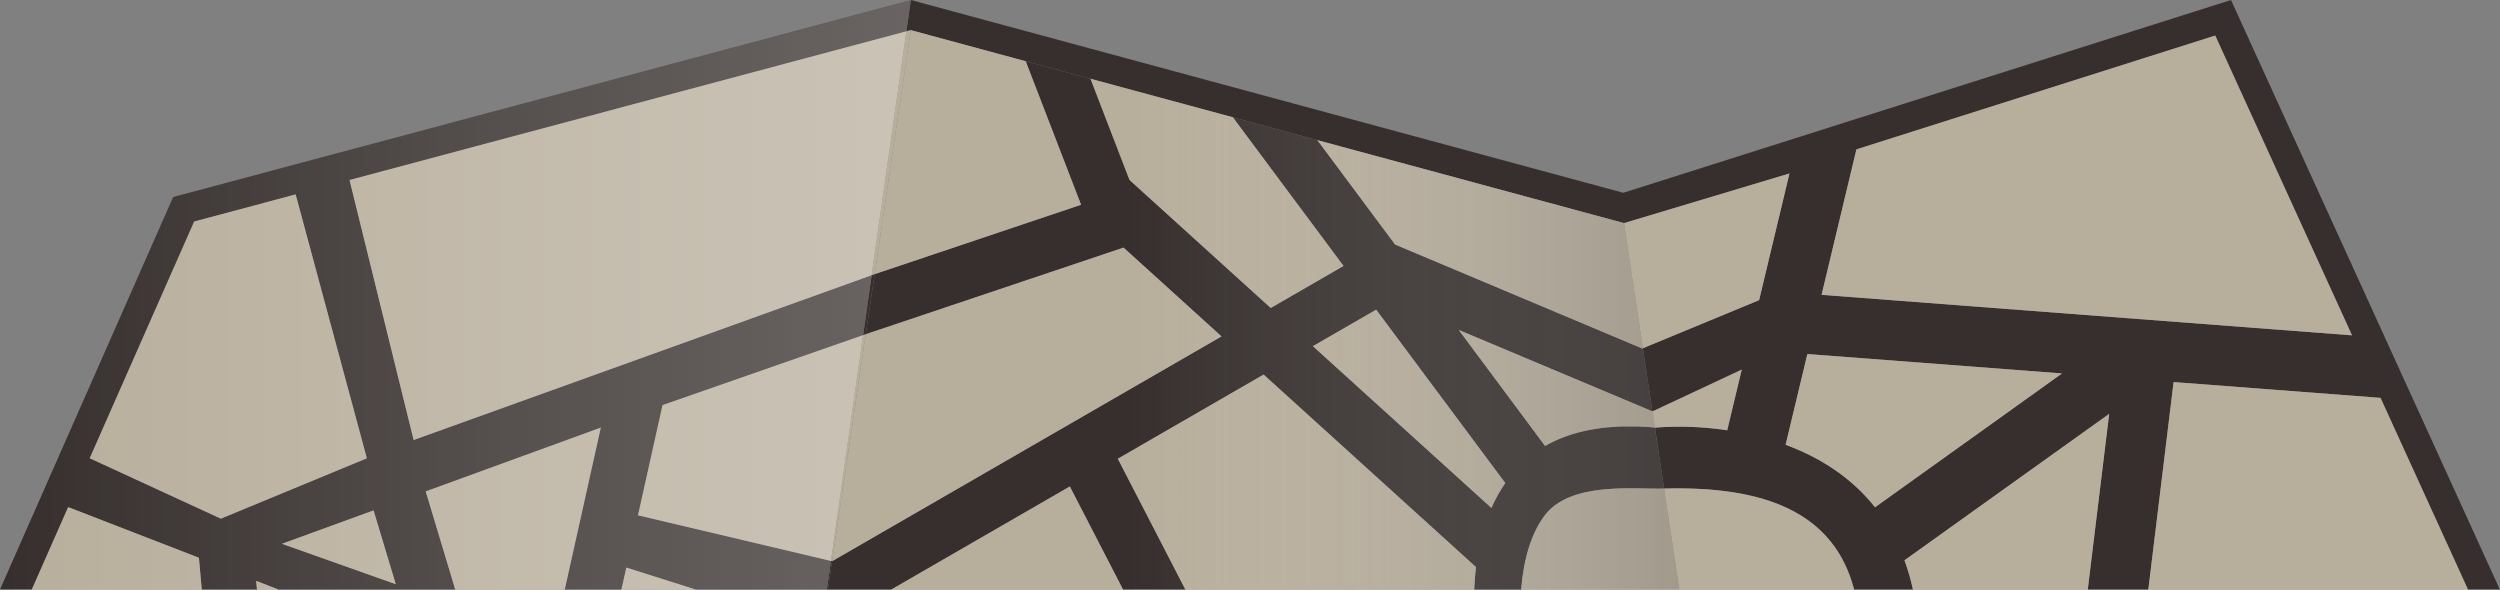 <svg xmlns="http://www.w3.org/2000/svg" xmlns:xlink="http://www.w3.org/1999/xlink" viewBox="0 0 1015.26 239.4"><rect x="0" y="0" width="1015.26" height="239.4" fill="#808080" stroke="none"/><defs><style>.cls-1{isolation:isolate;}.cls-2{fill:#362f2d;}.cls-3{fill:#b8ae9c;}.cls-10,.cls-11,.cls-12,.cls-13,.cls-14,.cls-15,.cls-16,.cls-17,.cls-4,.cls-5,.cls-6,.cls-7,.cls-8,.cls-9{mix-blend-mode:multiply;}.cls-4{fill:url(#Gradient_bez_nazwy_55);}.cls-5{fill:url(#Gradient_bez_nazwy_55-2);}.cls-6{fill:url(#Gradient_bez_nazwy_55-3);}.cls-7{fill:url(#Gradient_bez_nazwy_55-4);}.cls-8{fill:url(#Gradient_bez_nazwy_55-5);}.cls-9{fill:url(#Gradient_bez_nazwy_55-6);}.cls-10{fill:url(#Gradient_bez_nazwy_55-7);}.cls-11{fill:url(#Gradient_bez_nazwy_55-8);}.cls-12{fill:url(#Gradient_bez_nazwy_55-9);}.cls-13{fill:url(#Gradient_bez_nazwy_55-10);}.cls-14{fill:url(#Gradient_bez_nazwy_55-11);}.cls-15{fill:url(#Gradient_bez_nazwy_55-12);}.cls-16{fill:url(#Gradient_bez_nazwy_55-13);}.cls-17{fill:url(#Gradient_bez_nazwy_55-14);}.cls-18{fill:url(#Gradient_bez_nazwy_3);}.cls-19{fill:url(#Gradient_bez_nazwy_3-2);}.cls-20{fill:url(#Gradient_bez_nazwy_3-3);}.cls-21{fill:url(#Gradient_bez_nazwy_3-4);}.cls-22{fill:url(#Gradient_bez_nazwy_3-5);}.cls-23{fill:url(#Gradient_bez_nazwy_3-6);}.cls-24{fill:url(#Gradient_bez_nazwy_3-7);}.cls-25{fill:url(#Gradient_bez_nazwy_3-8);}.cls-26{fill:url(#Gradient_bez_nazwy_3-9);}</style><linearGradient id="Gradient_bez_nazwy_55" x1="281.46" y1="181.82" x2="836.47" y2="181.82" gradientUnits="userSpaceOnUse"><stop offset="0.32" stop-color="#fff" stop-opacity="0"/><stop offset="1" stop-opacity="0.5"/></linearGradient><linearGradient id="Gradient_bez_nazwy_55-2" x1="302.77" y1="125.82" x2="857.79" y2="125.82" xlink:href="#Gradient_bez_nazwy_55"/><linearGradient id="Gradient_bez_nazwy_55-3" x1="281.46" y1="182.76" x2="836.47" y2="182.76" xlink:href="#Gradient_bez_nazwy_55"/><linearGradient id="Gradient_bez_nazwy_55-4" x1="281.46" y1="142.65" x2="836.47" y2="142.65" xlink:href="#Gradient_bez_nazwy_55"/><linearGradient id="Gradient_bez_nazwy_55-5" x1="281.46" y1="99.28" x2="836.47" y2="99.28" xlink:href="#Gradient_bez_nazwy_55"/><linearGradient id="Gradient_bez_nazwy_55-6" x1="281.46" y1="164.23" x2="836.47" y2="164.23" xlink:href="#Gradient_bez_nazwy_55"/><linearGradient id="Gradient_bez_nazwy_55-7" x1="281.46" y1="78.53" x2="836.47" y2="78.53" xlink:href="#Gradient_bez_nazwy_55"/><linearGradient id="Gradient_bez_nazwy_55-8" x1="281.46" y1="61.78" x2="836.47" y2="61.78" xlink:href="#Gradient_bez_nazwy_55"/><linearGradient id="Gradient_bez_nazwy_55-9" x1="281.46" y1="218.48" x2="836.47" y2="218.48" xlink:href="#Gradient_bez_nazwy_55"/><linearGradient id="Gradient_bez_nazwy_55-10" x1="302.77" y1="195.76" x2="857.79" y2="195.76" xlink:href="#Gradient_bez_nazwy_55"/><linearGradient id="Gradient_bez_nazwy_55-11" x1="302.77" y1="166.02" x2="857.79" y2="166.02" xlink:href="#Gradient_bez_nazwy_55"/><linearGradient id="Gradient_bez_nazwy_55-12" x1="302.77" y1="160.67" x2="857.79" y2="160.67" xlink:href="#Gradient_bez_nazwy_55"/><linearGradient id="Gradient_bez_nazwy_55-13" x1="302.77" y1="213.35" x2="857.79" y2="213.35" xlink:href="#Gradient_bez_nazwy_55"/><linearGradient id="Gradient_bez_nazwy_55-14" x1="281.46" y1="169.56" x2="836.47" y2="169.56" xlink:href="#Gradient_bez_nazwy_55"/><linearGradient id="Gradient_bez_nazwy_3" x1="-195.99" y1="119.7" x2="493.03" y2="119.7" gradientUnits="userSpaceOnUse"><stop offset="0.32" stop-color="#fff" stop-opacity="0"/><stop offset="0.32" stop-color="#fff" stop-opacity="0"/><stop offset="0.62" stop-color="#fff" stop-opacity="0.16"/><stop offset="0.86" stop-color="#fff" stop-opacity="0.26"/><stop offset="1" stop-color="#fff" stop-opacity="0.3"/></linearGradient><linearGradient id="Gradient_bez_nazwy_3-2" x1="-217.3" y1="222.67" x2="471.71" y2="222.67" xlink:href="#Gradient_bez_nazwy_3"/><linearGradient id="Gradient_bez_nazwy_3-3" x1="-217.3" y1="144.79" x2="471.71" y2="144.79" xlink:href="#Gradient_bez_nazwy_3"/><linearGradient id="Gradient_bez_nazwy_3-4" x1="-217.3" y1="237.65" x2="471.71" y2="237.65" xlink:href="#Gradient_bez_nazwy_3"/><linearGradient id="Gradient_bez_nazwy_3-5" x1="-217.3" y1="222.26" x2="471.71" y2="222.26" xlink:href="#Gradient_bez_nazwy_3"/><linearGradient id="Gradient_bez_nazwy_3-6" x1="-217.3" y1="206.53" x2="471.71" y2="206.53" xlink:href="#Gradient_bez_nazwy_3"/><linearGradient id="Gradient_bez_nazwy_3-7" x1="-217.3" y1="181.95" x2="471.71" y2="181.95" xlink:href="#Gradient_bez_nazwy_3"/><linearGradient id="Gradient_bez_nazwy_3-8" x1="-217.3" y1="234.96" x2="471.71" y2="234.96" xlink:href="#Gradient_bez_nazwy_3"/><linearGradient id="Gradient_bez_nazwy_3-9" x1="-217.3" y1="95.7" x2="471.71" y2="95.7" xlink:href="#Gradient_bez_nazwy_3"/></defs><title>map</title><g class="cls-1"><g id="Warstwa_1" data-name="Warstwa 1"><polygon class="cls-2" points="337.93 227.9 337.93 227.9 349.53 149.56 337.93 227.9"/><path class="cls-2" d="M391.19,12.24L680.82,90.61,748,70.45,735.7,121.89l-47.21,19.53,3.88,25.7,36.29-17-5.91,24.64a130,130,0,0,0-29.39-1.07L693.1,172l4,26.41c41-1.09,69,9.68,77.19,41h23.9a93.14,93.14,0,0,0-3.45-11.86l83.11-59.48-8.7,71.33h24.62L904,155.16l84,6.42,35.51,77.82h13L927.34,0,680.55,78.29,391.21,0,389.4,12.72Zm384,48.42,145.7-46.22,55.55,121.74L761.07,119.73Zm83.48,91L782.78,206c-10.09-12.73-23.23-20.59-36.32-25.4l8.84-36.84Z" transform="translate(-21.32)"/><polygon class="cls-2" points="355.2 111.32 355.2 111.32 353.97 111.76 350.5 136.11 351.58 135.73 355.2 111.32"/><polygon class="cls-3" points="349.53 149.56 351.58 135.73 350.5 136.11 337.44 227.79 337.93 227.9 349.53 149.56"/><polygon class="cls-3" points="369.87 12.24 368.08 12.72 353.97 111.76 355.2 111.32 369.87 12.24"/><polygon class="cls-3" points="355.2 111.32 369.87 12.24 355.2 111.32 355.2 111.32"/><polygon class="cls-3" points="882.72 155.16 872.44 239.4 1002.26 239.4 966.75 161.58 882.72 155.16"/><polygon class="cls-3" points="714.38 121.89 726.72 70.45 659.5 90.61 667.17 141.42 714.38 121.89"/><polygon class="cls-3" points="899.62 14.44 753.92 60.66 739.75 119.73 955.17 136.18 899.62 14.44"/><path class="cls-3" d="M697.09,198.41l6.19,41h71C766.07,208.09,738.09,197.32,697.09,198.41Z" transform="translate(-21.32)"/><path class="cls-3" d="M693.35,173.66a130,130,0,0,1,29.39,1.07l5.91-24.64-36.29,17L693.1,172Z" transform="translate(-21.32)"/><path class="cls-3" d="M782.78,206l75.94-54.34L755.3,143.8l-8.84,36.84C759.55,185.45,772.69,193.31,782.78,206Z" transform="translate(-21.32)"/><path class="cls-3" d="M794.72,227.54a93.14,93.14,0,0,1,3.45,11.86h71l8.7-71.33Z" transform="translate(-21.32)"/><polygon class="cls-2" points="337.93 227.9 337.93 227.9 351.58 135.73 349.53 149.56 337.93 227.9"/><polygon class="cls-4" points="337.93 227.9 337.93 227.9 351.58 135.73 349.53 149.56 337.93 227.9"/><path class="cls-2" d="M697.09,198.41l-1.68-11.12-2.06-13.64q-3.6-.34-7-0.46c-1.16,0-2.25,0-3.38,0s-2.15,0-3.17,0c-1.49,0-2.91.16-4.34,0.28-0.59,0-1.2.06-1.78,0.12-1.66.17-3.25,0.41-4.81,0.66-0.29,0-.61.08-0.9,0.13-1.71.3-3.35,0.67-5,1.08l-0.37.08c-1.69.44-3.32,0.95-4.89,1.51l-0.07,0a53.89,53.89,0,0,0-8.89,4.08L613.73,134l78.63,33.08h0l-3.88-25.7h0l0,0.22L587.86,99.3,556.31,56.92,680.82,90.61,391.19,12.24l46.67,12.63,22.48,58.28-83.82,28.17-3.62,24.41h0l104.69-35.18,39.78,36.06L359.24,227.9l-1.7,11.5h25.77l72.46-41.84,21.61,41.84H502.7l-27.43-53.1,59.2-34.18,86.25,78.18c-0.36,3-.59,6-0.73,9.1h19.08c1-12.66,4.25-23.14,9.65-30.19C659.31,195.39,685.39,198.81,697.09,198.41ZM480,73.09L464.18,32,522,47.63,566.92,108l-29.56,17.07ZM627,206.28l-72.48-65.7,25.67-14.82,52.43,70.42A59.89,59.89,0,0,0,627,206.28Z" transform="translate(-21.32)"/><path class="cls-5" d="M697.09,198.41l-1.68-11.12-2.06-13.64q-3.6-.34-7-0.46c-1.16,0-2.25,0-3.38,0s-2.15,0-3.17,0c-1.49,0-2.91.16-4.34,0.28-0.59,0-1.2.06-1.78,0.12-1.66.17-3.25,0.41-4.81,0.66-0.29,0-.61.08-0.9,0.13-1.71.3-3.35,0.67-5,1.08l-0.37.08c-1.69.44-3.32,0.95-4.89,1.51l-0.07,0a53.89,53.89,0,0,0-8.89,4.08L613.73,134l78.63,33.08h0l-3.88-25.7h0l0,0.22L587.86,99.3,556.31,56.92,680.82,90.61,391.19,12.24l46.67,12.63,22.48,58.28-83.82,28.17-3.62,24.41h0l104.69-35.18,39.78,36.06L359.24,227.9l-1.7,11.5h25.77l72.46-41.84,21.61,41.84H502.7l-27.43-53.1,59.2-34.18,86.25,78.18c-0.36,3-.59,6-0.73,9.1h19.08c1-12.66,4.25-23.14,9.65-30.19C659.31,195.39,685.39,198.81,697.09,198.41ZM480,73.09L464.18,32,522,47.63,566.92,108l-29.56,17.07ZM627,206.28l-72.48-65.7,25.67-14.82,52.43,70.42A59.89,59.89,0,0,0,627,206.28Z" transform="translate(-21.32)"/><polygon class="cls-2" points="674.09 187.29 675.23 194.82 675.77 198.41 675.77 198.41 675.77 198.41 671.78 172 671.05 167.12 674.09 187.29"/><polygon class="cls-6" points="674.09 187.29 675.23 194.82 675.77 198.41 675.77 198.41 675.77 198.41 671.78 172 671.05 167.12 674.09 187.29"/><polygon class="cls-3" points="351.58 135.73 351.58 135.73 349.53 149.56 351.58 135.73"/><polygon class="cls-7" points="351.58 135.73 351.58 135.73 349.53 149.56 351.58 135.73"/><polygon class="cls-3" points="566.55 99.3 667.2 141.64 667.17 141.42 667.17 141.42 659.5 90.61 535 56.92 566.55 99.3"/><polygon class="cls-8" points="566.55 99.3 667.2 141.64 667.17 141.42 667.17 141.42 659.5 90.61 535 56.92 566.55 99.3"/><polygon class="cls-3" points="496.05 136.61 456.27 100.56 351.58 135.73 337.93 227.9 496.05 136.61"/><polygon class="cls-9" points="496.05 136.61 456.27 100.56 351.58 135.73 337.93 227.9 496.05 136.61"/><polygon class="cls-3" points="500.66 47.63 442.86 31.99 458.71 73.09 516.05 125.06 545.61 108 500.66 47.63"/><polygon class="cls-10" points="500.66 47.63 442.86 31.99 458.71 73.09 516.05 125.06 545.61 108 500.66 47.63"/><polygon class="cls-3" points="439.02 83.15 416.54 24.87 369.87 12.24 355.2 111.32 439.02 83.15"/><polygon class="cls-11" points="439.02 83.15 416.54 24.87 369.87 12.24 355.2 111.32 439.02 83.15"/><polygon class="cls-3" points="361.99 239.4 456.06 239.4 434.46 197.56 361.99 239.4"/><polygon class="cls-12" points="361.99 239.4 456.06 239.4 434.46 197.56 361.99 239.4"/><path class="cls-3" d="M534.47,152.12l-59.2,34.18,27.43,53.1H620c0.14-3.07.37-6.11,0.73-9.1Z" transform="translate(-21.32)"/><path class="cls-13" d="M534.47,152.12l-59.2,34.18,27.43,53.1H620c0.14-3.07.37-6.11,0.73-9.1Z" transform="translate(-21.32)"/><path class="cls-3" d="M554.48,140.58L627,206.28a59.89,59.89,0,0,1,5.62-10.1l-52.43-70.42Z" transform="translate(-21.32)"/><path class="cls-14" d="M554.48,140.58L627,206.28a59.89,59.89,0,0,1,5.62-10.1l-52.43-70.42Z" transform="translate(-21.32)"/><path class="cls-3" d="M613.73,134l35.08,47.11a53.89,53.89,0,0,1,8.89-4.08l0.07,0c1.57-.56,3.2-1.06,4.89-1.51l0.37-.08c1.6-.41,3.25-0.78,5-1.08,0.29-.05.6-0.08,0.9-0.13,1.57-.26,3.16-0.5,4.81-0.66,0.57-.06,1.19-0.07,1.78-0.12,1.43-.11,2.85-0.23,4.34-0.28,1,0,2.11,0,3.17,0s2.21,0,3.38,0q3.39,0.12,7,.46l2.06,13.64-3-20.17Z" transform="translate(-21.32)"/><path class="cls-15" d="M613.73,134l35.08,47.11a53.89,53.89,0,0,1,8.89-4.08l0.07,0c1.57-.56,3.2-1.06,4.89-1.51l0.37-.08c1.6-.41,3.25-0.78,5-1.08,0.29-.05.6-0.08,0.9-0.13,1.57-.26,3.16-0.5,4.81-0.66,0.57-.06,1.19-0.07,1.78-0.12,1.43-.11,2.85-0.23,4.34-0.28,1,0,2.11,0,3.17,0s2.21,0,3.38,0q3.39,0.12,7,.46l2.06,13.64-3-20.17Z" transform="translate(-21.32)"/><path class="cls-3" d="M697.09,198.41h0l-0.54-3.59-1.14-7.53,1.68,11.12c-11.69.4-37.78-3-48.36,10.8-5.4,7-8.65,17.53-9.65,30.19h64.2Z" transform="translate(-21.32)"/><path class="cls-16" d="M697.09,198.41h0l-0.54-3.59-1.14-7.53,1.68,11.12c-11.69.4-37.78-3-48.36,10.8-5.4,7-8.65,17.53-9.65,30.19h64.2Z" transform="translate(-21.32)"/><polygon class="cls-3" points="671.78 172 671.05 167.12 671.05 167.12 671.78 172"/><polygon class="cls-17" points="671.78 172 671.05 167.12 671.05 167.12 671.78 172"/><polygon class="cls-2" points="337.93 227.9 337.93 227.9 337.44 227.79 335.79 239.4 336.22 239.4 337.93 227.9 337.93 227.9"/><path class="cls-2" d="M49,205.95l53.09,20.57,1.16,12.88h22.43l-0.33-3.5,9,3.5h71.87l-12-39.84,71.09-25.91L250.66,239.4h23l2-8.89,28.07,8.89H357.1l1.65-11.61-78.34-18.52,10-44.75,81.44-28.41,3.47-24.35-186,66.92-26-105.57L389.4,12.72,391.21,0,91.65,80,21.32,239.4H34.25Zm133,31.29-46.21-16.4L173,207.28ZM100.18,90l41.2-11,28.9,107.14L111,210.62,57.76,186.09Z" transform="translate(-21.32)"/><path class="cls-18" d="M49,205.95l53.09,20.57,1.16,12.88h22.43l-0.33-3.5,9,3.5h71.87l-12-39.84,71.09-25.91L250.66,239.4h23l2-8.89,28.07,8.89H357.1l1.65-11.61-78.34-18.52,10-44.75,81.44-28.41,3.47-24.35-186,66.92-26-105.57L389.4,12.72,391.21,0,91.65,80,21.32,239.4H34.25Zm133,31.29-46.21-16.4L173,207.28ZM100.18,90l41.2-11,28.9,107.14L111,210.62,57.76,186.09Z" transform="translate(-21.32)"/><polygon class="cls-3" points="27.69 205.95 12.93 239.4 81.94 239.4 80.78 226.52 27.69 205.95"/><polygon class="cls-19" points="27.69 205.95 12.93 239.4 81.94 239.4 80.78 226.52 27.69 205.95"/><polygon class="cls-3" points="148.97 186.09 120.06 78.95 78.87 89.96 36.45 186.09 89.68 210.62 148.97 186.09"/><polygon class="cls-20" points="148.97 186.09 120.06 78.95 78.87 89.96 36.45 186.09 89.68 210.62 148.97 186.09"/><polygon class="cls-3" points="104.37 239.4 113 239.4 104.03 235.9 104.37 239.4"/><polygon class="cls-21" points="104.37 239.4 113 239.4 104.03 235.9 104.37 239.4"/><polygon class="cls-3" points="160.73 237.24 151.71 207.28 114.51 220.84 160.73 237.24"/><polygon class="cls-22" points="160.73 237.24 151.71 207.28 114.51 220.84 160.73 237.24"/><polygon class="cls-3" points="172.89 199.56 184.87 239.4 229.34 239.4 243.98 173.66 172.89 199.56"/><polygon class="cls-23" points="172.89 199.56 184.87 239.4 229.34 239.4 243.98 173.66 172.89 199.56"/><polygon class="cls-3" points="269.06 164.52 259.1 209.26 337.44 227.79 350.5 136.11 269.06 164.52"/><polygon class="cls-24" points="269.06 164.52 259.1 209.26 337.44 227.79 350.5 136.11 269.06 164.52"/><polygon class="cls-3" points="252.39 239.4 282.44 239.4 254.37 230.51 252.39 239.4"/><polygon class="cls-25" points="252.39 239.4 282.44 239.4 254.37 230.51 252.39 239.4"/><polygon class="cls-3" points="141.94 73.11 167.98 178.68 353.97 111.76 368.08 12.72 141.94 73.11"/><polygon class="cls-26" points="141.94 73.11 167.98 178.68 353.97 111.76 368.08 12.72 141.94 73.11"/></g></g></svg>